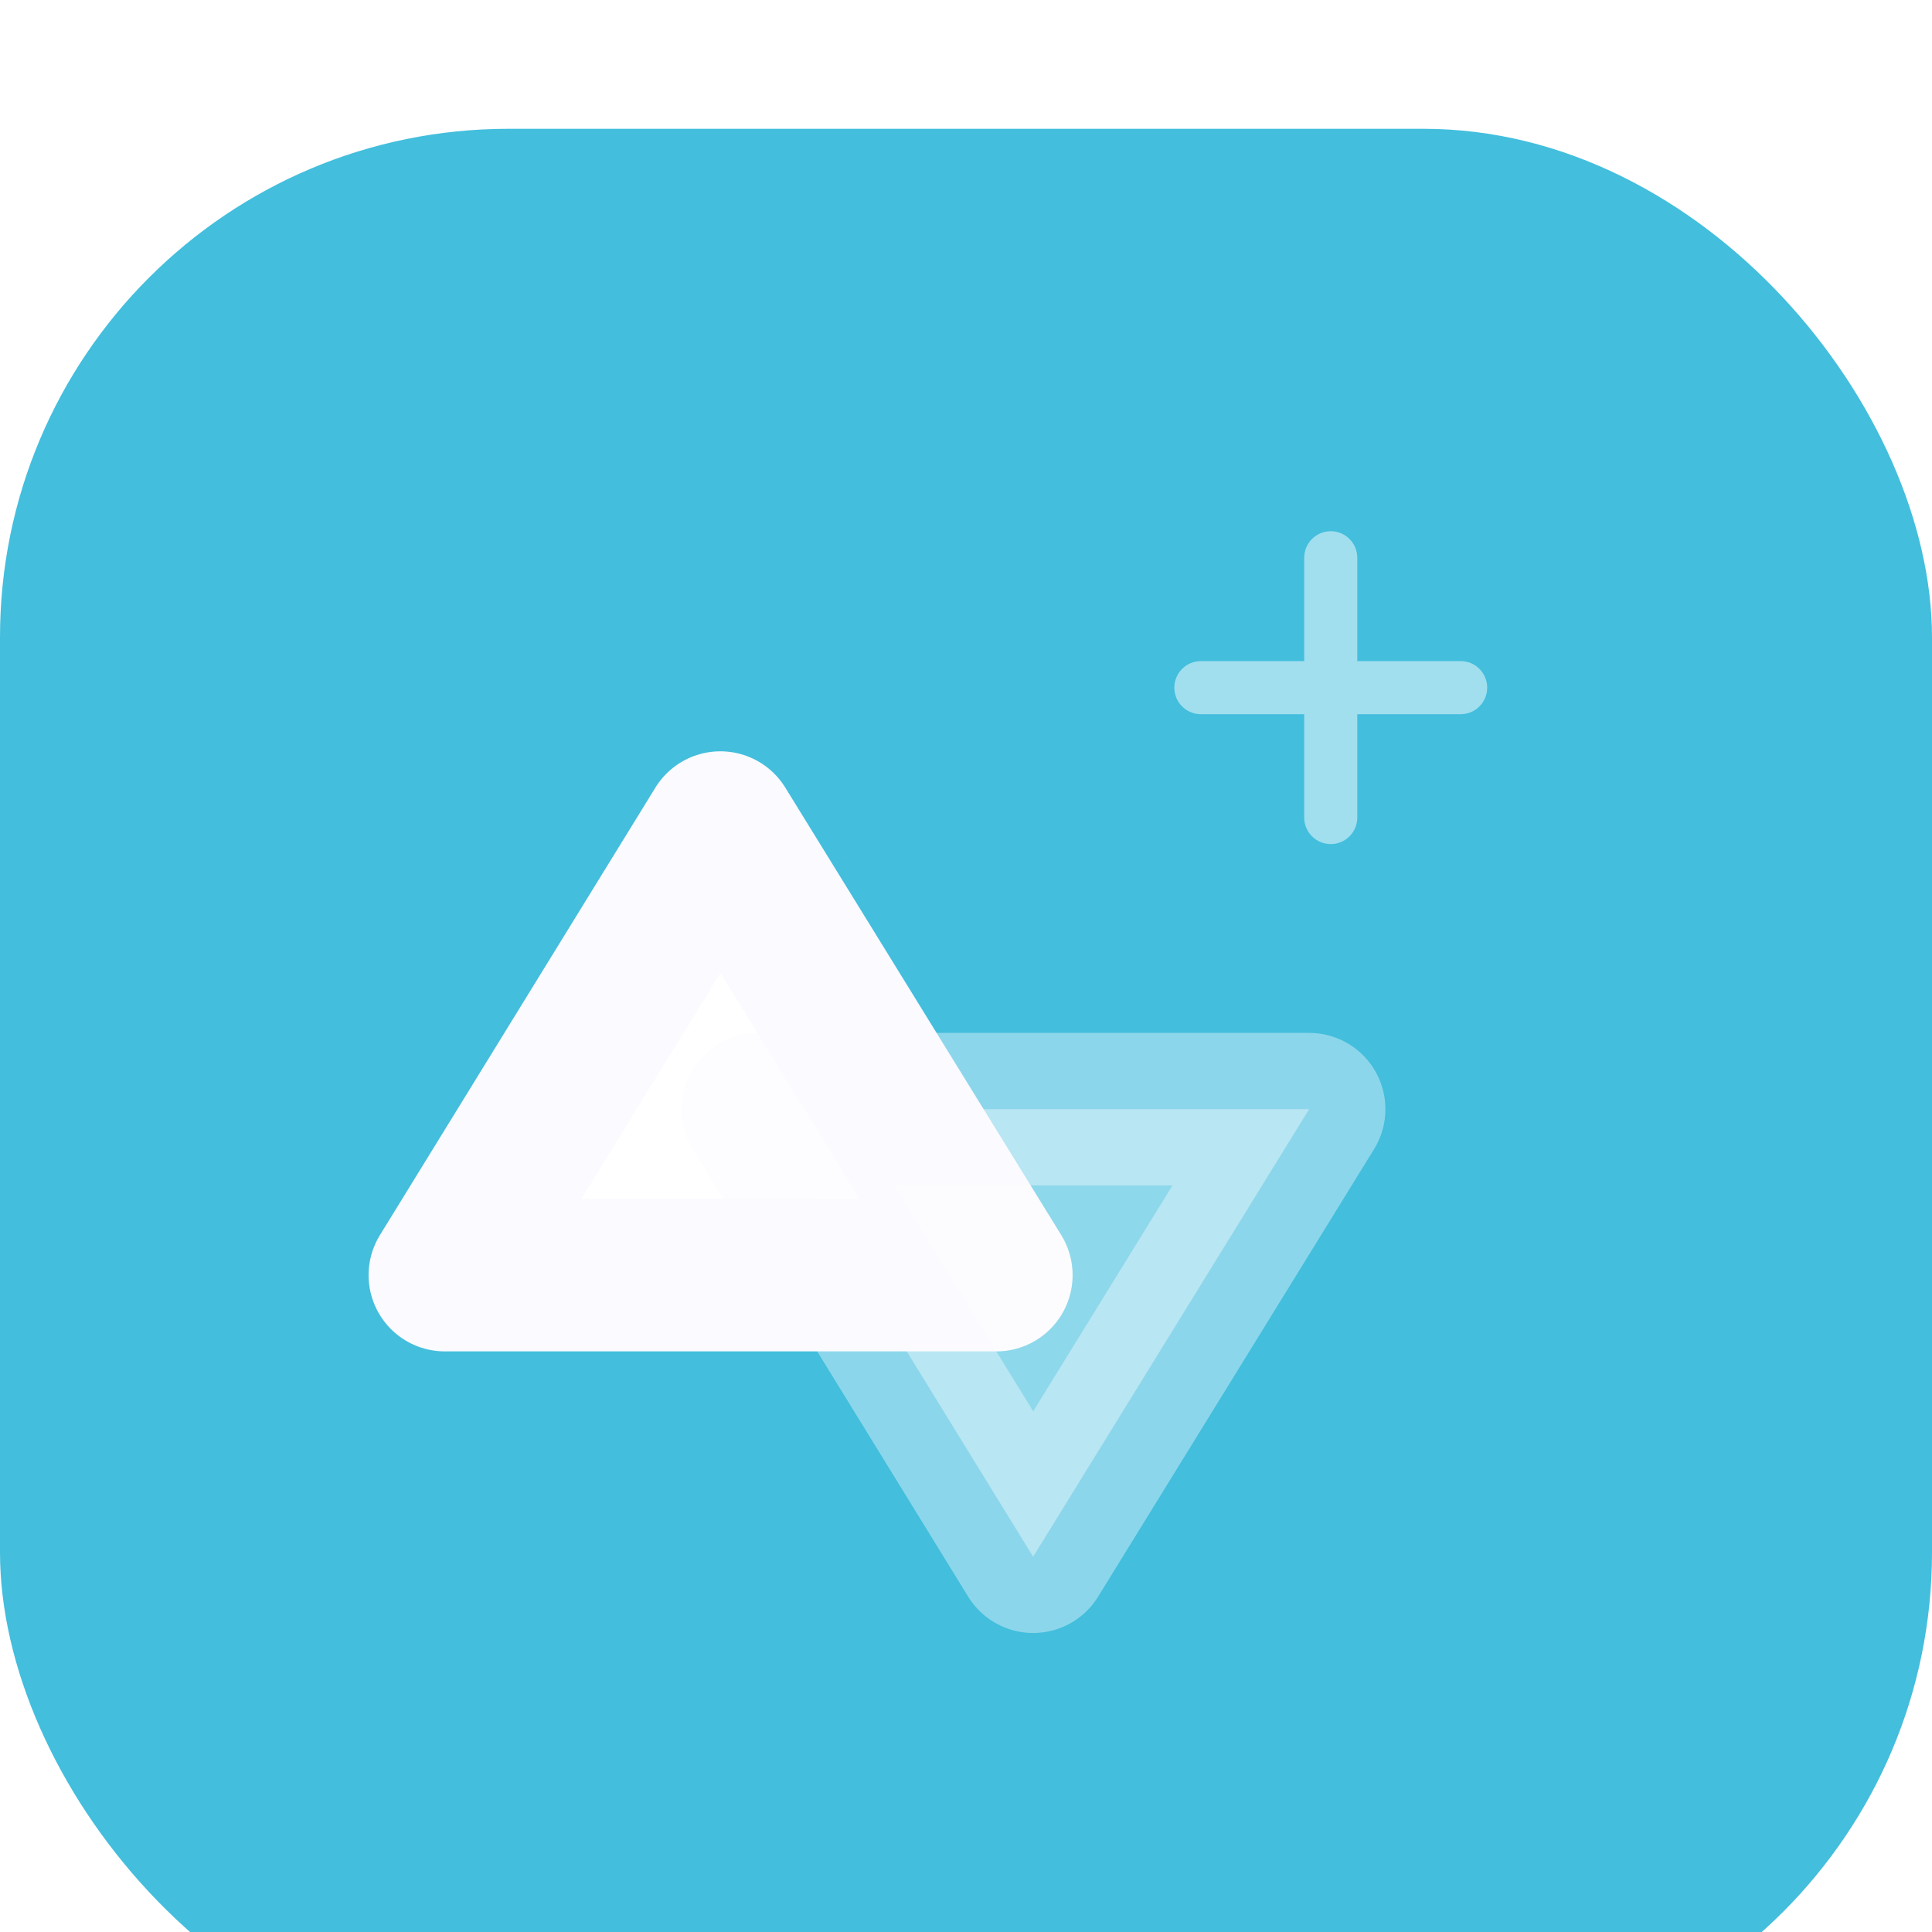 <svg xmlns="http://www.w3.org/2000/svg" fill="none" viewBox="80 76 60 60">
<g filter="url(#filter0_d_375_4851)">
<rect x="80" y="76" width="60" height="60" rx="15.79" fill="#43BEDD"/>
<path fill-rule="evenodd" clip-rule="evenodd" d="M93.815 111.6L102.371 97.701L110.942 111.6H93.815Z" fill="white" stroke="#FAFAFF" stroke-width="4.737" stroke-linecap="square" stroke-linejoin="round"/>
<path opacity="0.4" fill-rule="evenodd" clip-rule="evenodd" d="M103.53 106.446L112.085 120.345L120.656 106.446H103.53Z" fill="white" stroke="#FAFAFF" stroke-width="4.737" stroke-linecap="square" stroke-linejoin="round"/>
<path opacity="0.5" d="M121.328 98.214C120.873 98.214 120.503 97.845 120.503 97.389V89.322C120.503 88.867 120.873 88.497 121.328 88.497C121.783 88.497 122.152 88.867 122.152 89.322V97.389C122.152 97.845 121.783 98.214 121.328 98.214ZM117.294 94.18C116.839 94.18 116.47 93.811 116.47 93.356C116.47 92.9 116.839 92.531 117.294 92.531H125.362C125.817 92.531 126.186 92.9 126.186 93.356C126.186 93.811 125.817 94.18 125.362 94.18H117.294Z" fill="white"/>
</g>
<defs>
<filter id="filter0_d_375_4851" x="0" y="0" width="220" height="220" filterUnits="userSpaceOnUse" color-interpolation-filters="sRGB">
<feFlood flood-opacity="0" result="BackgroundImageFix"/>
<feColorMatrix in="SourceAlpha" type="matrix" values="0 0 0 0 0 0 0 0 0 0 0 0 0 0 0 0 0 0 127 0" result="hardAlpha"/>
<feOffset dy="4"/>
<feGaussianBlur stdDeviation="40"/>
<feComposite in2="hardAlpha" operator="out"/>
<feColorMatrix type="matrix" values="0 0 0 0 0.263 0 0 0 0 0.745 0 0 0 0 0.867 0 0 0 0.5 0"/>
<feBlend mode="normal" in2="BackgroundImageFix" result="effect1_dropShadow_375_4851"/>
<feBlend mode="normal" in="SourceGraphic" in2="effect1_dropShadow_375_4851" result="shape"/>
</filter>
</defs>
</svg>